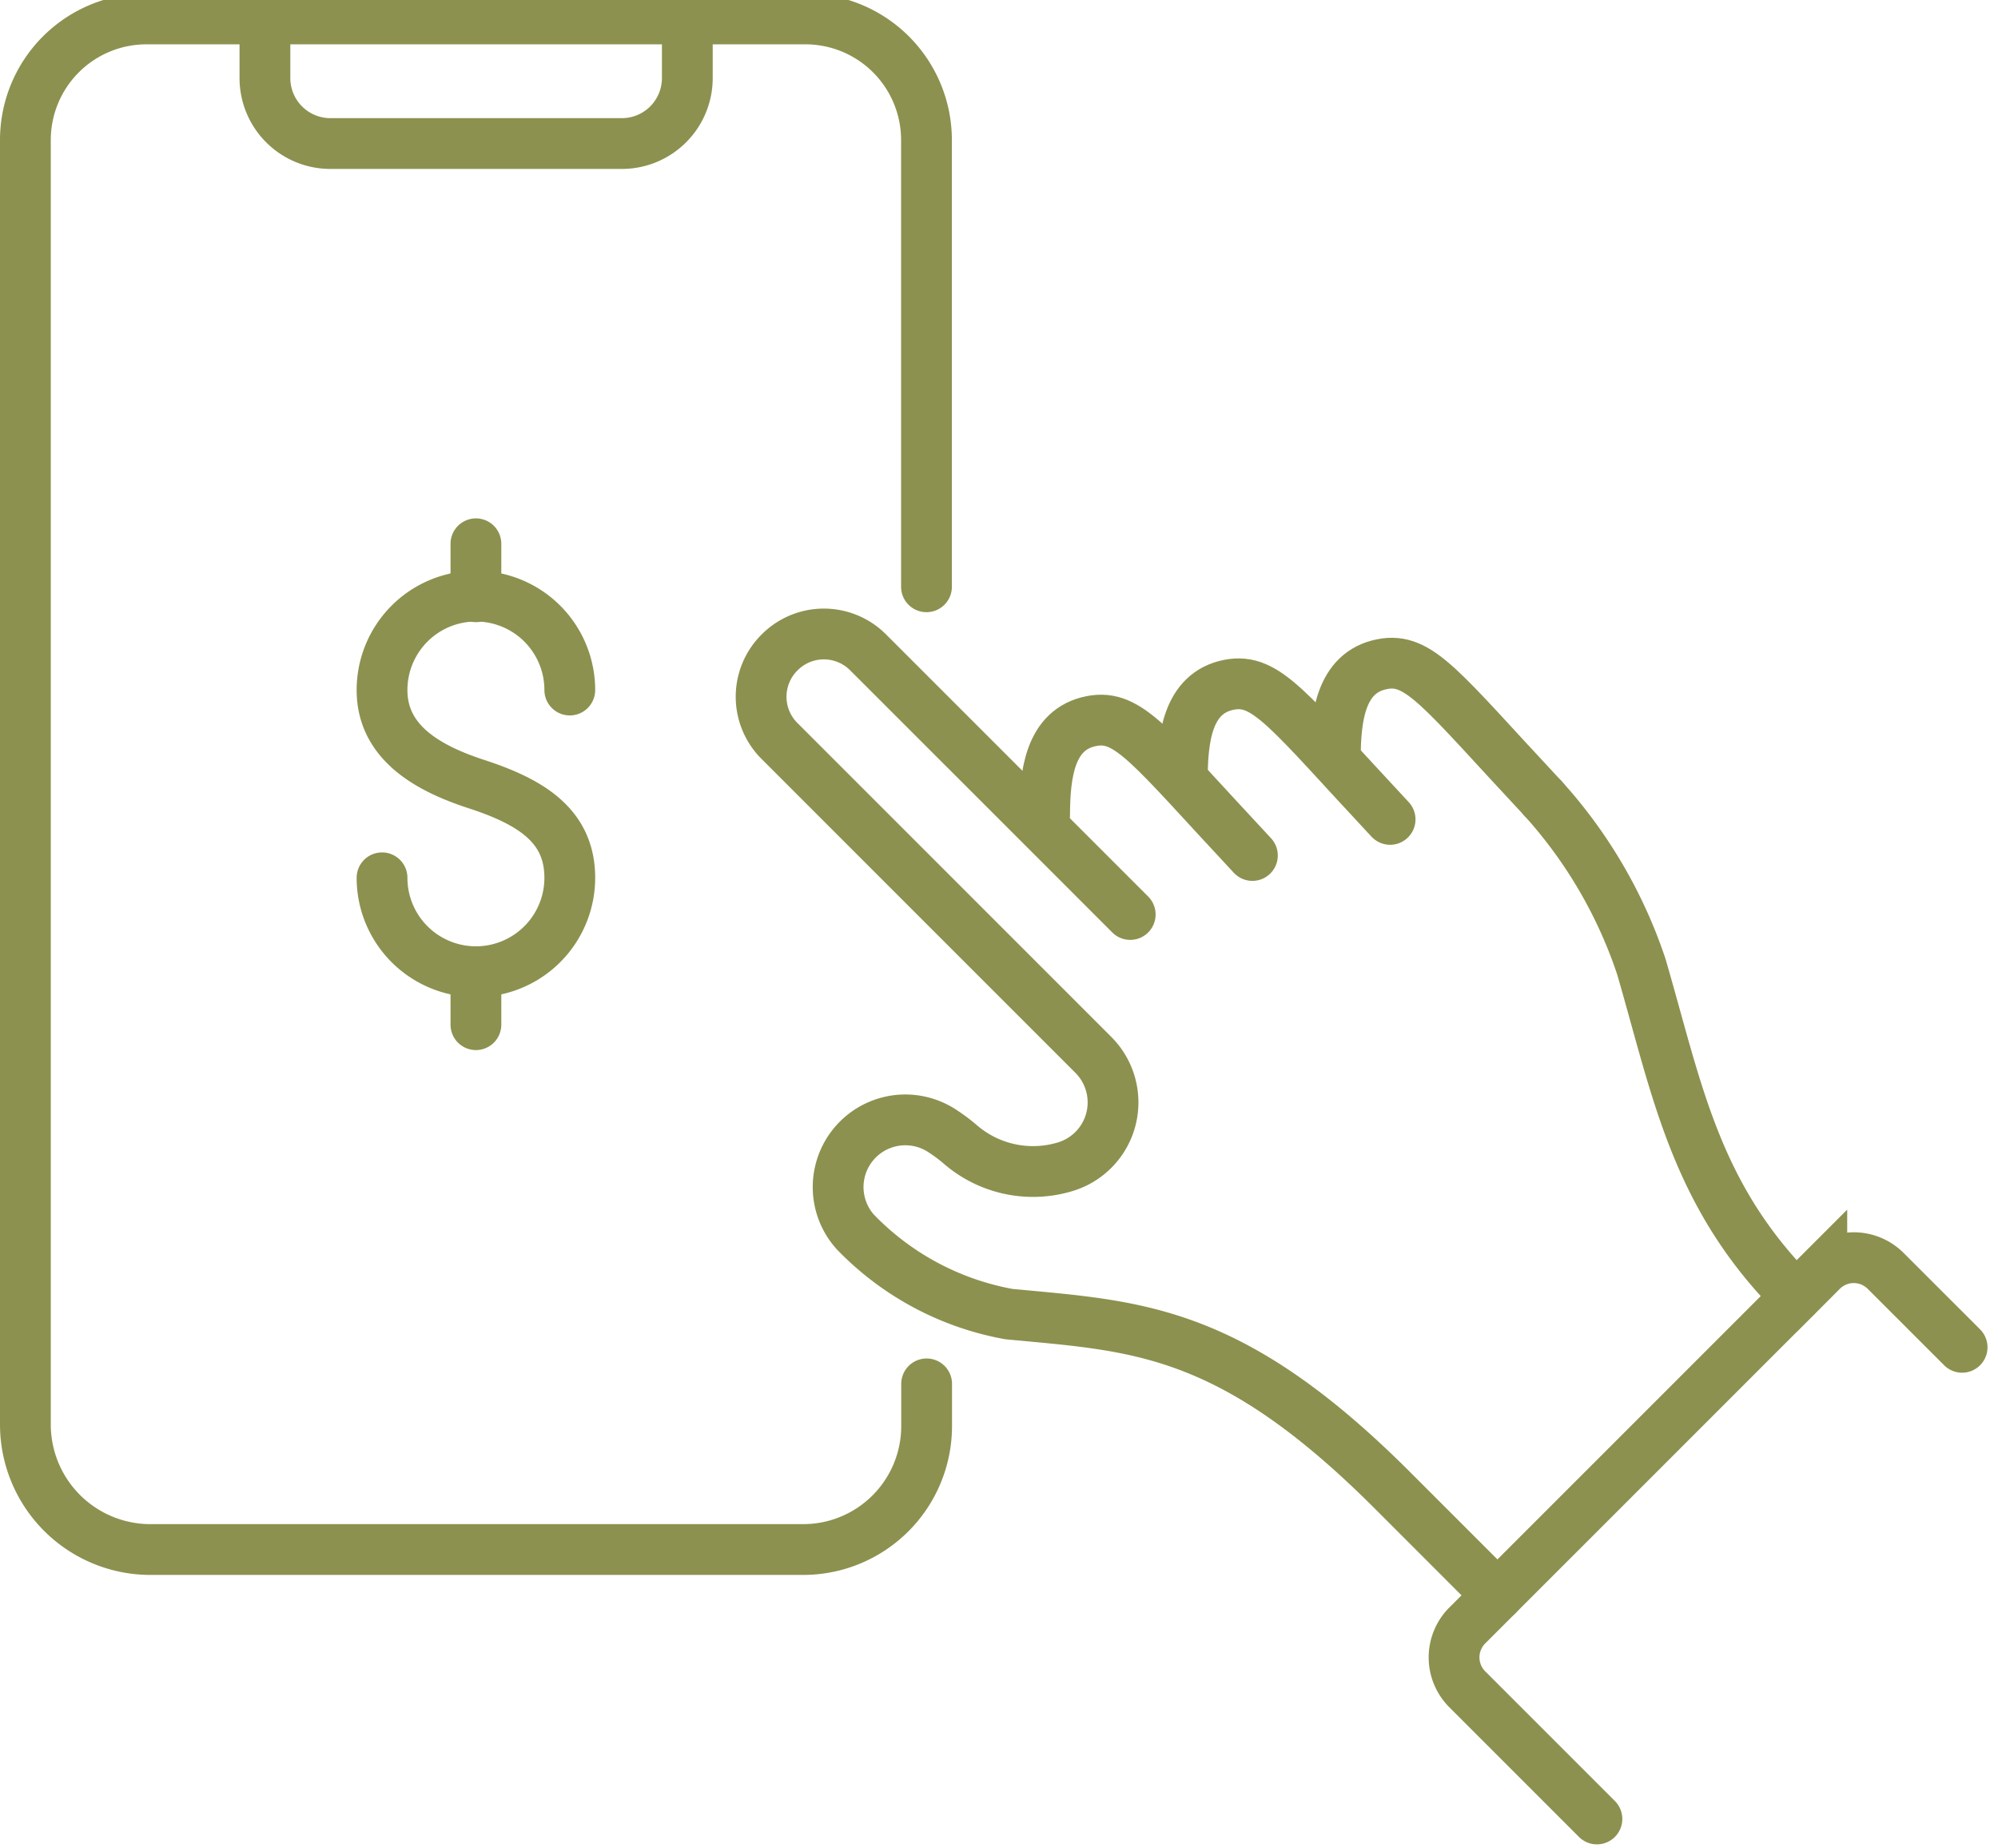 <svg preserveAspectRatio="xMidYMid slice" xmlns="http://www.w3.org/2000/svg" width="240px" height="222px" viewBox="0 0 41.63 38.777">
  <g id="Gruppe_10194" data-name="Gruppe 10194" transform="translate(-553.38 -1617.418)">
    <path id="Pfad_9016" data-name="Pfad 9016" d="M572.684,1629.777v-9.308a2.523,2.523,0,0,0-2.523-2.522H556.432a2.523,2.523,0,0,0-2.523,2.522v26.759a2.606,2.606,0,0,0,2.606,2.606h13.6a2.572,2.572,0,0,0,2.572-2.571v-.88" fill="none" stroke="#8c914f" stroke-linecap="round" stroke-miterlimit="10" stroke-width="1.058"/>
    <path id="Pfad_9017" data-name="Pfad 9017" d="M558.9,1617.947v1.232a1.364,1.364,0,0,0,1.363,1.364h6.074a1.364,1.364,0,0,0,1.364-1.364v-1.232" fill="none" stroke="#8c914f" stroke-linecap="round" stroke-miterlimit="10" stroke-width="1.058"/>
    <path id="Pfad_9018" data-name="Pfad 9018" d="M585.532,1634.189a9.869,9.869,0,0,1,2.046,3.5c.758,2.6,1.121,4.768,3.226,6.873" fill="none" stroke="#8c914f" stroke-linecap="round" stroke-miterlimit="10" stroke-width="1.058"/>
    <path id="Pfad_9019" data-name="Pfad 9019" d="M579.475,1635.375c-2.12-2.267-2.575-2.954-3.353-2.8-.881.17-.973,1.138-.977,1.957" fill="none" stroke="#8c914f" stroke-linecap="round" stroke-miterlimit="10" stroke-width="1.058"/>
    <path id="Pfad_9020" data-name="Pfad 9020" d="M582.344,1634.623c-2.12-2.268-2.575-2.955-3.353-2.805-.88.17-.973,1.139-.977,1.958" fill="none" stroke="#8c914f" stroke-linecap="round" stroke-miterlimit="10" stroke-width="1.058"/>
    <path id="Pfad_9021" data-name="Pfad 9021" d="M585.532,1634.189c-2.12-2.267-2.575-2.954-3.352-2.8-.881.17-.974,1.138-.978,1.957" fill="none" stroke="#8c914f" stroke-linecap="round" stroke-miterlimit="10" stroke-width="1.058"/>
    <path id="Pfad_9022" data-name="Pfad 9022" d="M586.653,1655.447l-2.7-2.7a.941.941,0,0,1,0-1.332l7.386-7.385a.94.94,0,0,1,1.331,0l1.592,1.591" fill="none" stroke="#8c914f" stroke-linecap="round" stroke-miterlimit="10" stroke-width="1.058"/>
    <path id="Pfad_9023" data-name="Pfad 9023" d="M584.58,1650.788l-2.189-2.189c-3.393-3.393-5.337-3.416-7.99-3.67a5.9,5.9,0,0,1-3.206-1.718,1.4,1.4,0,0,1,1.8-2.109,3.536,3.536,0,0,1,.389.288,2.315,2.315,0,0,0,2.224.459h0a1.4,1.4,0,0,0,.55-2.323l-.323-.323-6.212-6.212a1.3,1.3,0,0,1,0-1.846h0a1.3,1.3,0,0,1,1.846,0l5.46,5.459" fill="none" stroke="#8c914f" stroke-linecap="round" stroke-miterlimit="10" stroke-width="1.058"/>
    <g id="Gruppe_10193" data-name="Gruppe 10193">
      <path id="Pfad_9024" data-name="Pfad 9024" d="M561.34,1635.84a1.956,1.956,0,1,0,3.912,0c0-1.081-.8-1.58-1.956-1.956-1.026-.335-1.956-.876-1.956-1.956a1.956,1.956,0,0,1,3.912,0" fill="none" stroke="#8c914f" stroke-linecap="round" stroke-linejoin="round" stroke-width="1.058"/>
      <line id="Linie_3924" data-name="Linie 3924" y2="1.104" transform="translate(563.296 1628.881)" fill="none" stroke="#8c914f" stroke-linecap="round" stroke-linejoin="round" stroke-width="1.058"/>
      <line id="Linie_3925" data-name="Linie 3925" y2="1.104" transform="translate(563.296 1637.796)" fill="none" stroke="#8c914f" stroke-linecap="round" stroke-linejoin="round" stroke-width="1.058"/>
    </g>
  </g>
</svg>
